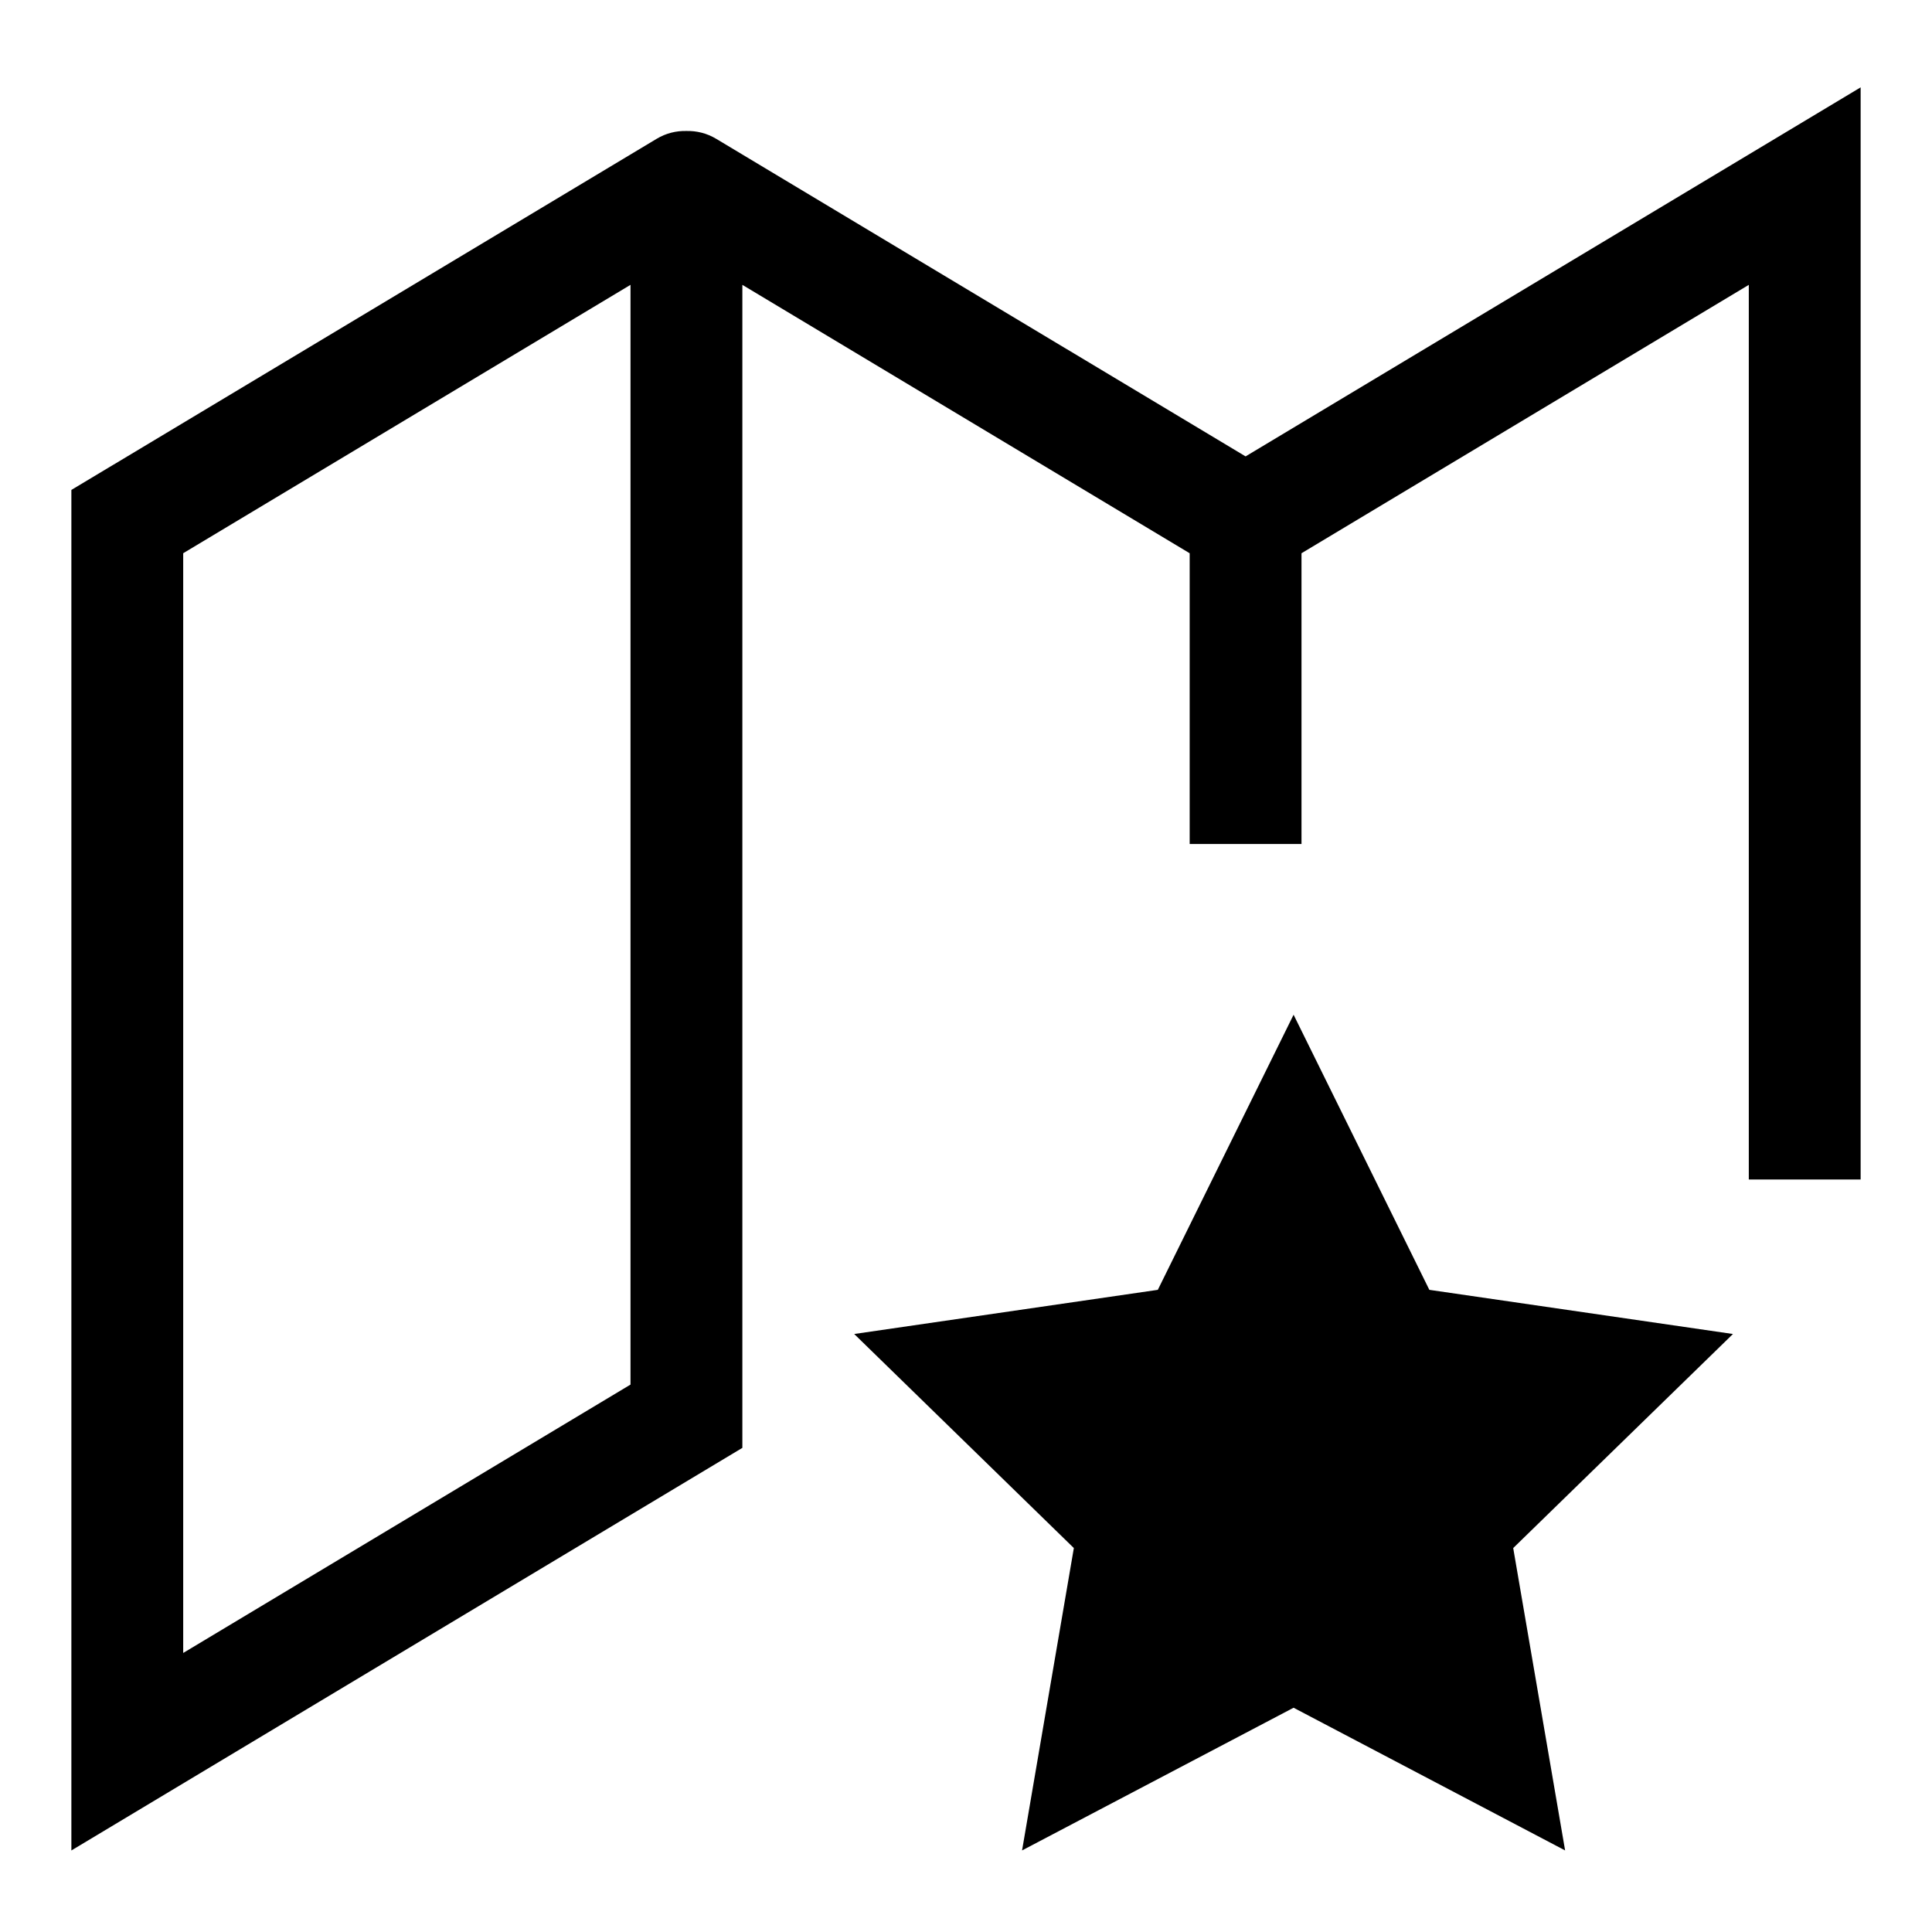<?xml version="1.0" encoding="UTF-8"?>
<!-- Uploaded to: ICON Repo, www.iconrepo.com, Generator: ICON Repo Mixer Tools -->
<svg fill="#000000" width="800px" height="800px" version="1.1" viewBox="144 144 512 512" xmlns="http://www.w3.org/2000/svg">
 <g fill-rule="evenodd">
  <path d="m522.79 485.82-35.977-72.906-35.98 72.906-80.461 11.703 58.207 56.727-13.723 80.133 71.957-37.816 71.957 37.816-13.754-80.133 58.234-56.727z"/>
  <path d="m311.09 510.93-118.54 71.125v-291.44l118.54-71.129zm163-245.98-140.24-84.133c-2.551-1.543-5.277-2.164-7.941-2.106-2.668-0.059-5.394 0.562-7.945 2.106l-155.05 93.023v360.55l177.82-106.69v-308.21l118.54 71.129v77.051h29.637v-77.051l118.54-71.129v237.09h29.637v-289.43z"/>
 </g>
</svg>